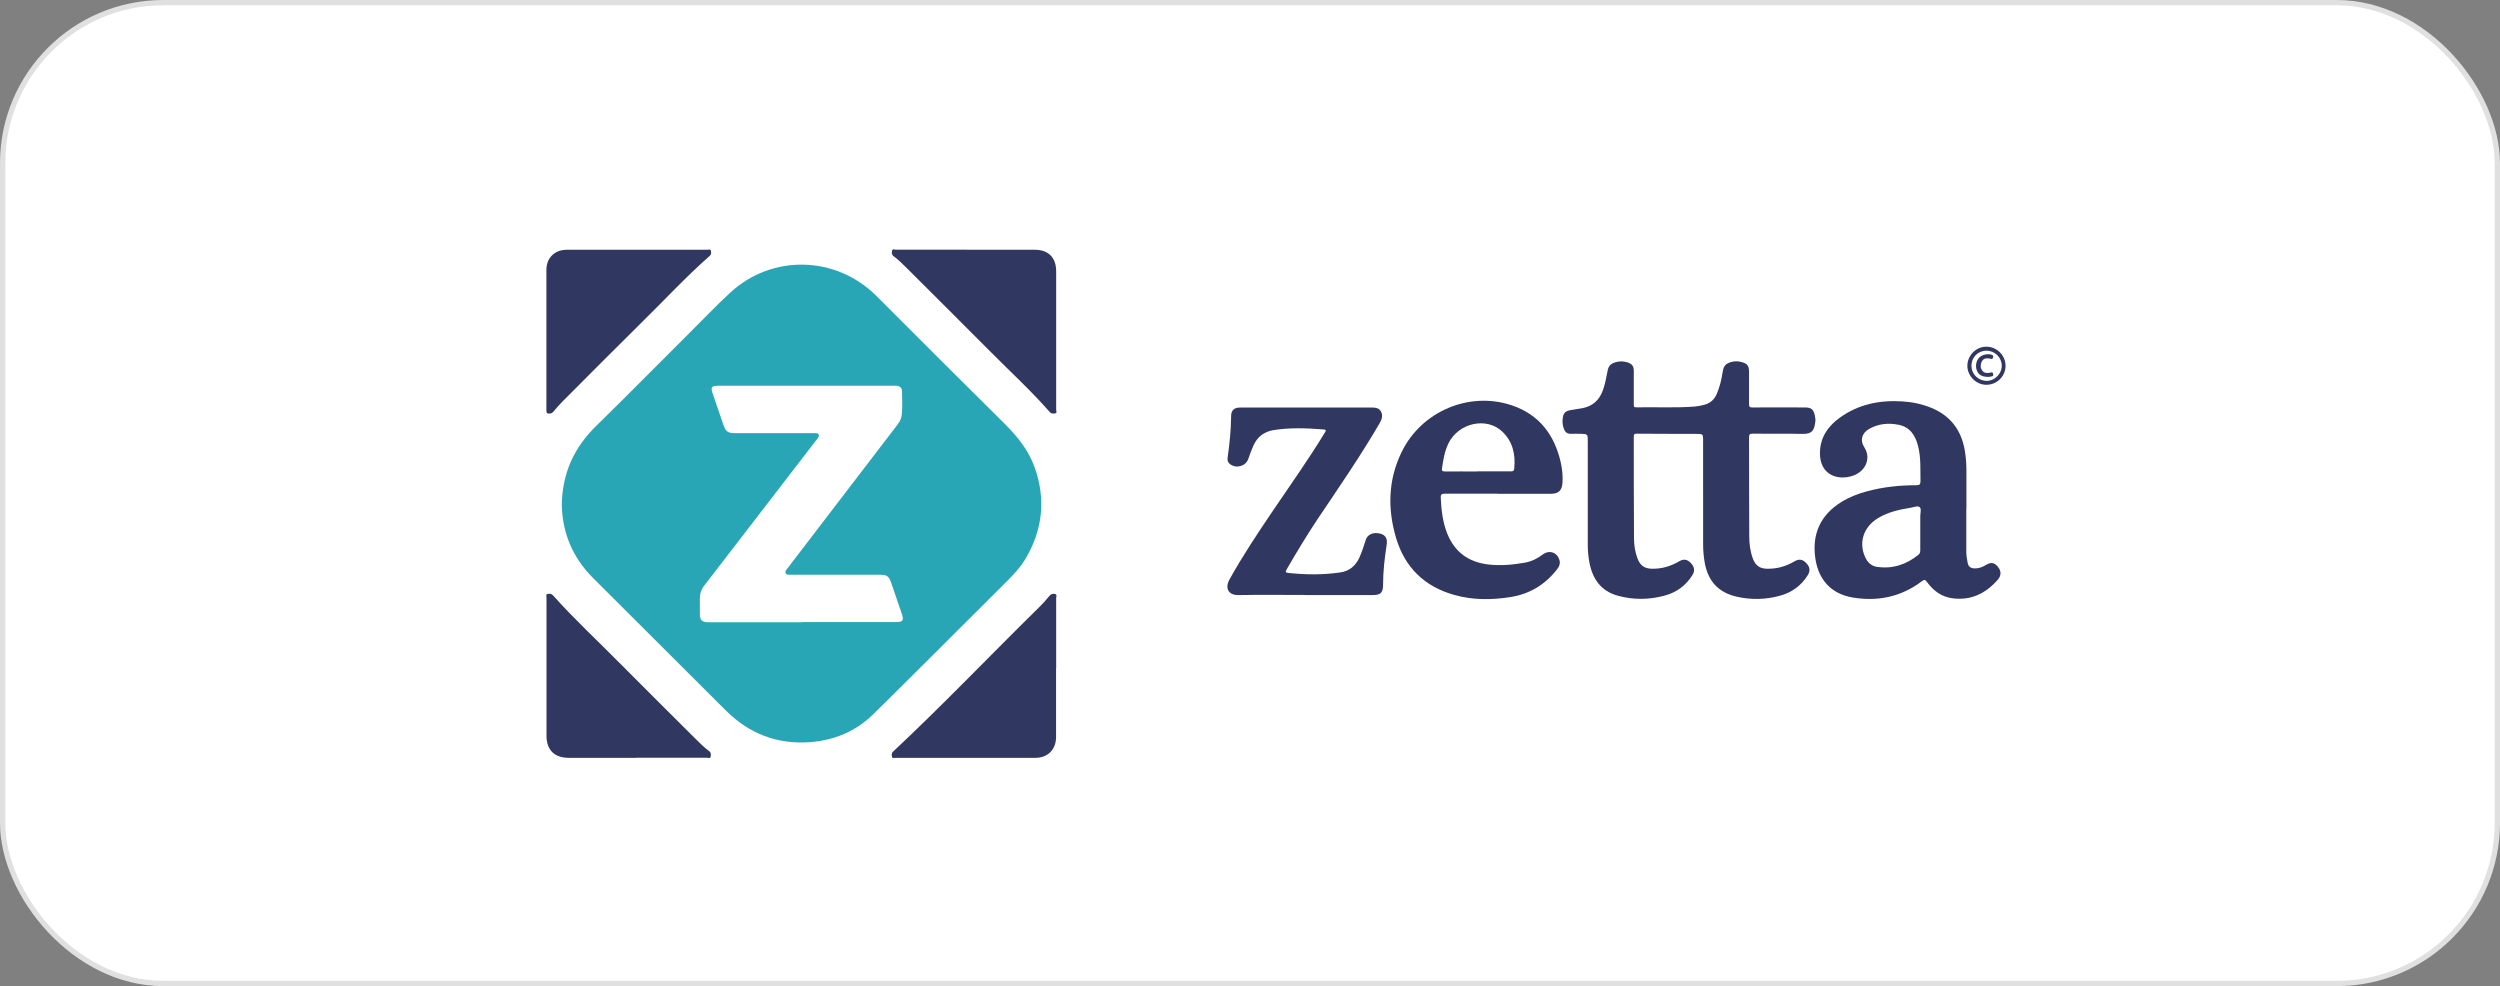 <?xml version="1.0" encoding="UTF-8"?> <svg xmlns="http://www.w3.org/2000/svg" id="_Слой_1" data-name="Слой 1" version="1.1" viewBox="0 0 236.23 93.18"><rect x="0" y="0" width="236.23" height="93.18" fill="#808080" stroke="none"/><defs><style> .cls-1 { fill: #fff; stroke: #e0e0e0; stroke-miterlimit: 10; stroke-width: .5px; } .cls-2 { fill: #29a6b6; } .cls-2, .cls-3 { stroke-width: 0px; } .cls-3 { fill: #303862; } </style></defs><rect class="cls-1" x=".25" y=".25" width="235.73" height="92.68" rx="15.18" ry="15.18"></rect><g id="arpe22"><g><path class="cls-2" d="M53.08,47.78c.04-3.1,1.18-5.5,3.25-7.53,2.9-2.84,5.75-5.73,8.63-8.6,1.34-1.33,2.64-2.7,4.02-3.98,3.97-3.68,10.03-3.52,13.85.31,4.01,4.02,8.04,8.04,12.08,12.04,1.21,1.2,2.26,2.49,2.85,4.12,1.07,3,.78,5.87-.83,8.61-.48.83-1.13,1.52-1.8,2.19-4.19,4.17-8.36,8.36-12.57,12.51-1.66,1.64-3.71,2.51-6.05,2.68-3.1.22-5.73-.81-7.92-2.99-4.19-4.17-8.37-8.35-12.56-12.53-1.94-1.94-2.89-4.3-2.94-6.84ZM75.78,58.78c2.96,0,5.91,0,8.87,0,.67,0,.78-.15.56-.79-.33-.97-.66-1.93-.99-2.89-.22-.65-.4-.79-1.08-.79-2.84,0-5.68,0-8.51,0-.15,0-.32.02-.4-.16-.06-.16.04-.27.13-.38.92-1.21,1.84-2.41,2.77-3.62,2.56-3.35,5.12-6.69,7.68-10.03.21-.28.37-.58.4-.93.07-.75.04-1.49.02-2.24-.01-.31-.22-.49-.54-.5-.39,0-.78,0-1.18,0-5.18,0-10.35,0-15.53,0-.79,0-.86.1-.6.85.32.94.64,1.88.97,2.83.22.65.43.8,1.12.8,2.51,0,5.01,0,7.52,0,.14,0,.3-.03.37.14.06.14-.02.24-.1.35-1.75,2.27-3.5,4.55-5.25,6.82-1.82,2.37-3.65,4.74-5.47,7.1-.27.35-.41.75-.41,1.19,0,.49,0,.97,0,1.46,0,.61.19.81.81.81,2.96,0,5.91,0,8.87,0Z"></path><path class="cls-3" d="M160.93,46.79c0-1.75,0-3.49,0-5.24,0-.51-.04-.55-.55-.55-1.91-.01-3.82,0-5.74-.02-.19,0-.26.05-.26.25,0,3.21,0,6.41.02,9.62,0,.65.1,1.3.33,1.92.25.66.66.96,1.37.97.93.02,1.78-.24,2.57-.7.4-.24.73-.2,1.06.12.37.36.45.76.21,1.15-.63,1.02-1.53,1.68-2.68,1.98-1.46.39-2.94.4-4.39,0-1.6-.44-2.4-1.6-2.69-3.17-.11-.57-.15-1.15-.15-1.73,0-3.23,0-6.46,0-9.69,0-.69,0-.69-.69-.71-.31,0-.62-.01-.93,0-.32,0-.51-.15-.62-.43-.11-.28-.16-.57-.14-.87.04-.67.23-.87.89-.96.33-.05.66-.1.98-.16.99-.19,1.62-.78,1.95-1.72.19-.55.31-1.12.41-1.69.1-.6.29-.81.88-.96.36-.09.71-.06,1.05.05.41.14.57.36.57.79,0,1.06,0,2.11,0,3.17,0,.17-.01.29.23.28,1.86-.04,3.73.07,5.59-.08.32-.03.63-.1.94-.19.52-.16.87-.51,1.08-1,.29-.67.45-1.37.56-2.09.09-.56.28-.78.83-.93.31-.08.61-.08.91,0,.58.14.75.35.75.94,0,1.01,0,2.02,0,3.03,0,.26.06.34.33.33,1.65-.01,3.3,0,4.95,0,.6,0,.83.19.94.79.03.16.07.33.05.49-.09.79-.23,1.25-1.24,1.22-1.57-.04-3.13,0-4.7-.02-.27,0-.33.08-.33.33.01,3.12,0,6.24.02,9.37,0,.71.09,1.42.34,2.1.24.65.65.95,1.34.96.93.02,1.78-.22,2.58-.69.42-.25.75-.22,1.09.12.39.38.44.76.18,1.18-.63,1-1.52,1.65-2.66,1.95-1.33.36-2.67.39-4.02.09-1.75-.39-2.74-1.45-3.06-3.23-.1-.57-.15-1.15-.15-1.73,0-1.54,0-3.09,0-4.63h0Z"></path><path class="cls-3" d="M185.8,48.05c0,1.34,0,2.68,0,4.02,0,.38.05.75.13,1.13.08.37.31.5.66.51.4.01.74-.13,1.07-.33.47-.28.8-.23,1.12.17.33.4.34.83,0,1.22-1.14,1.31-2.54,2-4.31,1.76-1.03-.14-1.79-.72-2.38-1.53-.17-.24-.27-.25-.5-.07-1.95,1.47-4.15,1.93-6.53,1.53-2-.34-3.21-1.64-3.52-3.66-.35-2.34.48-4.15,2.48-5.38.75-.46,1.57-.78,2.42-1,1.52-.41,3.08-.57,4.65-.57.3,0,.38-.09.38-.38-.02-1.1.05-2.21-.22-3.29-.25-1-.74-1.82-1.84-2.04-.95-.19-1.89-.11-2.76.37-.7.39-.94,1.07-.47,1.79.63.98.13,2.21-1.06,2.64-1.47.52-3.2-.06-3.15-2.2.03-1.43.78-2.49,1.9-3.29,1.76-1.26,3.77-1.66,5.9-1.52.94.06,1.85.25,2.73.61,1.84.76,2.86,2.16,3.17,4.1.1.61.14,1.22.14,1.84,0,1.2,0,2.4,0,3.6h0ZM181.45,50.09c0-.44,0-.88,0-1.32,0-.29.13-.69-.06-.85-.19-.15-.57.01-.86.06-1.08.17-2.14.41-3.09.99-1.35.83-1.82,2.27-1.21,3.65.23.51.59.87,1.15.95,1.47.2,2.76-.23,3.9-1.15.14-.11.17-.27.17-.45,0-.63,0-1.26,0-1.88Z"></path><path class="cls-3" d="M141.54,46.65c-1.67,0-3.35,0-5.02,0-.32,0-.4.09-.38.4.06,1.17.18,2.31.63,3.41.7,1.71,1.98,2.63,3.79,2.87,1.18.15,2.35.04,3.51-.16.63-.11,1.19-.38,1.7-.77.64-.48,1.41-.2,1.6.58.07.3-.04.55-.22.79-1.13,1.46-2.59,2.36-4.43,2.65-1.78.28-3.55.29-5.29-.2-2.81-.78-4.68-2.59-5.51-5.38-.82-2.76-.76-5.5.53-8.14,1.88-3.84,6.37-5.75,10.4-4.4,2.59.87,4.04,2.79,4.63,5.4.14.64.21,1.29.16,1.94-.05.72-.38,1.02-1.1,1.02-1.66,0-3.32,0-4.99,0ZM139.6,44.54h0c1.03,0,2.06,0,3.1,0,.18,0,.35.02.38-.25.14-1.34-.13-2.57-1.14-3.52-1.49-1.4-4.11-.81-5.06,1.1-.37.74-.5,1.55-.62,2.36-.04.26.03.32.29.32,1.02-.01,2.04,0,3.06,0Z"></path><path class="cls-3" d="M123.34,56.22c-2.1,0-4.2-.03-6.31.01-1.01.02-1.29-.7-.85-1.48,1.25-2.25,2.68-4.39,4.12-6.52,1.63-2.41,3.31-4.77,4.83-7.26.22-.35.22-.37-.2-.4-1.53-.12-3.06-.17-4.58.07-.88.14-1.52.61-1.9,1.44-.19.42-.35.85-.5,1.29-.24.69-1.15.94-1.73.48-.19-.15-.26-.35-.22-.6.18-1.29.32-2.59.33-3.9,0-.58.27-.84.86-.84,1.47,0,2.95,0,4.42,0,2.62,0,5.25,0,7.87,0,.38,0,.79-.02,1.01.37.22.41.06.79-.16,1.17-1.81,3.1-3.84,6.04-5.84,9.02-1.03,1.54-1.98,3.13-2.91,4.73-.13.23-.12.31.16.34,1.64.17,3.27.19,4.9-.05.86-.12,1.46-.62,1.82-1.42.24-.54.42-1.11.6-1.67.16-.51.72-.74,1.35-.58.52.13.71.48.62,1.05-.19,1.24-.34,2.49-.34,3.75,0,.8-.22,1.01-1.02,1.01-2.11,0-4.23,0-6.34,0Z"></path><path class="cls-3" d="M60.14,71.61c-2.13,0-4.25,0-6.38,0-1.38,0-2.12-.74-2.12-2.1,0-4.35,0-8.69,0-13.04,0-.12-.08-.3.09-.34.18-.04.36-.05.52.12,2.05,2.3,4.31,4.38,6.47,6.57,2.35,2.37,4.72,4.72,7.08,7.07.38.38.76.75,1.19,1.07.21.15.2.35.16.54-.04.2-.24.1-.36.1-2.22,0-4.44,0-6.66,0Z"></path><path class="cls-3" d="M99.79,63.12c0,2.17,0,4.35,0,6.52,0,1.18-.78,1.97-1.95,1.97-4.42,0-8.83,0-13.25,0-.11,0-.27.07-.3-.09-.03-.16-.07-.34.09-.49,4.73-4.43,9.21-9.13,13.83-13.67.33-.32.64-.67.93-1.03.16-.21.35-.25.56-.2.21.06.1.26.1.4,0,2.2,0,4.39,0,6.59Z"></path><path class="cls-3" d="M60.15,23.6c2.23,0,4.46,0,6.69,0,.11,0,.29-.09.33.09.03.16.07.34-.11.49-2.23,1.96-4.24,4.14-6.36,6.22-2.54,2.51-5.06,5.04-7.58,7.57-.29.29-.56.61-.83.93-.1.12-.2.17-.36.18-.24.02-.3-.07-.3-.3,0-4.43,0-8.85,0-13.28,0-1.13.79-1.9,1.91-1.9,2.2,0,4.39,0,6.59,0Z"></path><path class="cls-3" d="M91.33,23.6c2.15,0,4.3,0,6.45,0,1.29,0,2.02.74,2.02,2.04,0,4.36,0,8.71,0,13.07,0,.12.11.32-.1.35-.16.02-.33.06-.49-.11-1.79-2.04-3.79-3.87-5.69-5.79-2.63-2.65-5.29-5.28-7.94-7.93-.36-.36-.73-.72-1.14-1.02-.2-.15-.18-.33-.15-.51.04-.22.23-.11.35-.11,2.23,0,4.47,0,6.7,0Z"></path><path class="cls-3" d="M189.51,34.57c0,.99-.83,1.8-1.83,1.79-.97-.01-1.79-.85-1.78-1.81.02-.99.82-1.79,1.8-1.79.99,0,1.81.82,1.81,1.82ZM187.69,33.14c-.79,0-1.41.63-1.4,1.43,0,.79.64,1.41,1.43,1.42.78,0,1.45-.68,1.43-1.46-.02-.78-.66-1.4-1.46-1.39Z"></path><path class="cls-3" d="M187.82,35.61c-.52,0-.85-.19-1.01-.57-.18-.42-.09-.95.22-1.26.28-.28.83-.39,1.19-.25.13.05.14.11.11.24-.04.15-.09.17-.24.13-.46-.11-.73,0-.86.34-.11.27-.1.54.08.78.18.24.45.26.71.2.16-.03.28-.1.32.14.04.25-.15.19-.27.23-.09.03-.19.02-.25.03Z"></path></g></g></svg> 